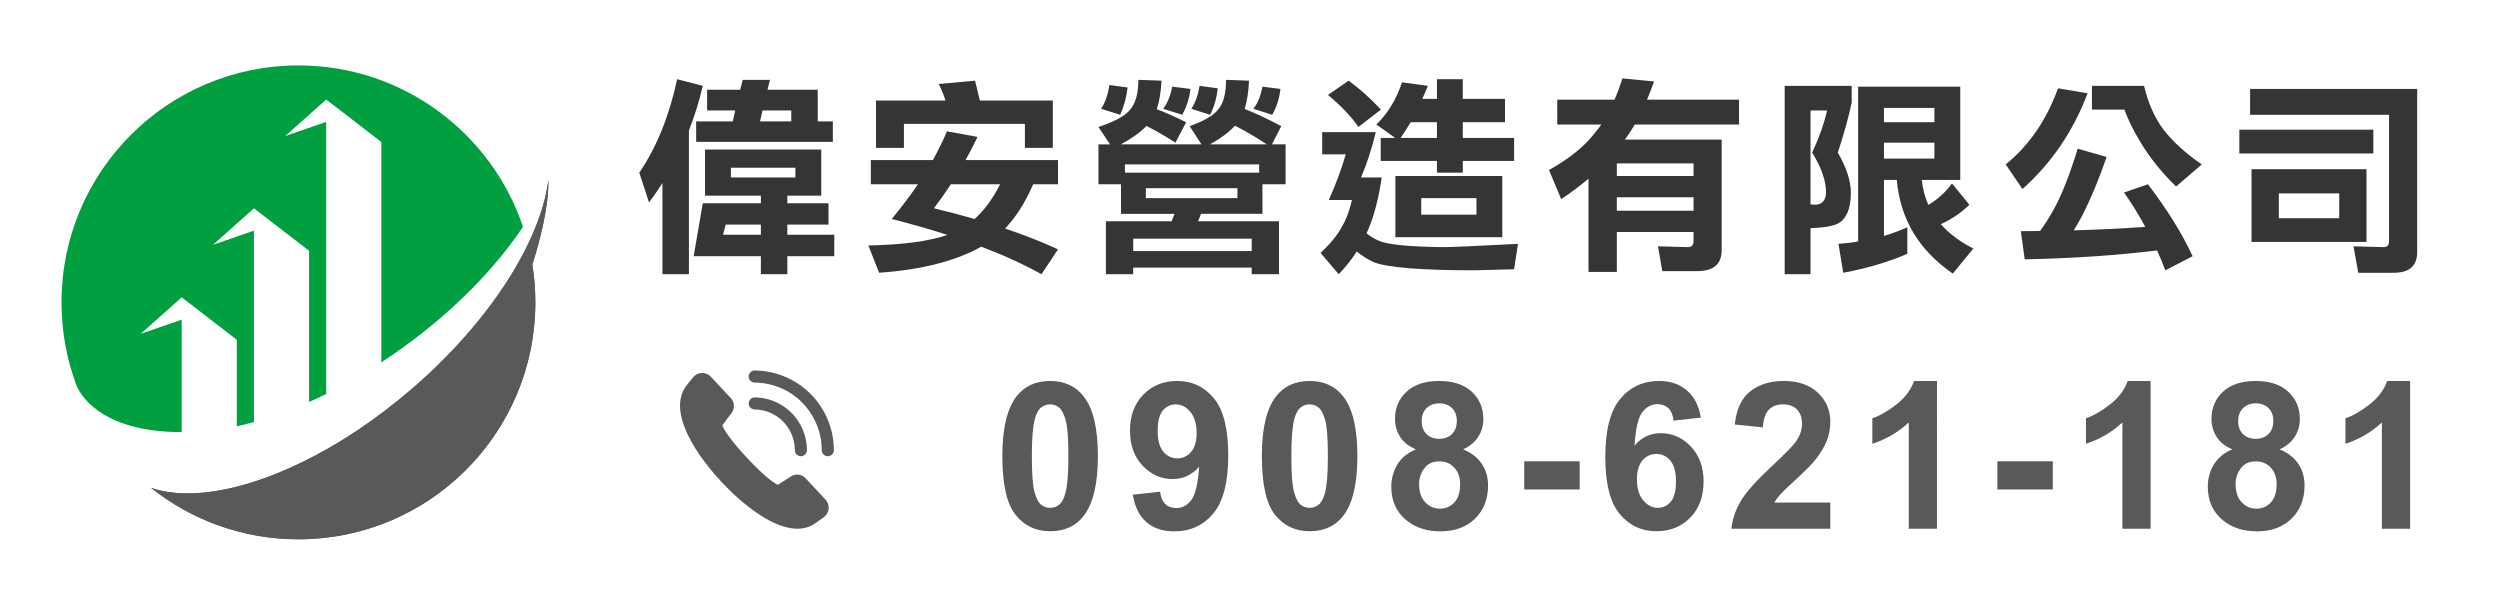 <?xml version="1.0" encoding="utf-8"?>
<!-- Generator: Adobe Illustrator 16.0.3, SVG Export Plug-In . SVG Version: 6.00 Build 0)  -->
<!DOCTYPE svg PUBLIC "-//W3C//DTD SVG 1.1//EN" "http://www.w3.org/Graphics/SVG/1.1/DTD/svg11.dtd">
<svg version="1.1" id="圖層_1" xmlns="http://www.w3.org/2000/svg" xmlns:xlink="http://www.w3.org/1999/xlink" x="0px" y="0px"
	 width="416px" height="100px" viewBox="0 0 416 100" enable-background="new 0 0 416 100" xml:space="preserve">
<g>
	<path fill="#59595C" d="M91.246,30.017c0,0-0.001,0.004-0.001,0.005c-1.321,10.149-9.672,23.467-22.771,34.74
		c-0.716,0.613-1.437,1.213-2.16,1.799c-2.87,2.326-5.789,4.416-8.698,6.25c-0.91,0.574-1.82,1.121-2.728,1.646
		c-2.999,1.729-5.97,3.183-8.852,4.342c-0.936,0.375-1.862,0.722-2.777,1.035c-3.182,1.092-6.222,1.797-9.033,2.101
		c-3.426,0.368-6.509,0.133-9.088-0.752c6.731,5.354,15.251,8.555,24.52,8.555c21.774,0,39.425-17.65,39.425-39.424
		c0-2.14-0.173-4.236-0.501-6.282C89.687,40.552,91.332,34.573,91.246,30.017z"/>
	<path fill="#59595C" d="M91.246,30.017c0,0-0.001,0.004-0.001,0.005c-1.321,10.149-9.672,23.467-22.771,34.74
		c-0.716,0.613-1.437,1.213-2.16,1.799c-2.87,2.326-5.789,4.416-8.698,6.25c-0.91,0.574-1.82,1.121-2.728,1.646
		c-2.999,1.729-5.97,3.183-8.852,4.342c-0.936,0.375-1.862,0.722-2.777,1.035c-3.182,1.092-6.222,1.797-9.033,2.101
		c-3.426,0.368-6.509,0.133-9.088-0.752c6.731,5.354,15.251,8.555,24.52,8.555c21.774,0,39.425-17.65,39.425-39.424
		c0-2.14-0.173-4.236-0.501-6.282C89.687,40.552,91.332,34.573,91.246,30.017z"/>
	<path fill="#009F3F" d="M49.658,10.887c-21.773,0-39.424,17.65-39.424,39.424c0,4.83,0.87,9.455,2.46,13.732
		c0.418,1.125,3.598,7.865,17.539,7.859V53.193l-6.818,2.354l6.817-6.073l0,0l0,0l9.173,7.065v14.397
		c0.935-0.205,1.886-0.44,2.851-0.711V38.381l-6.818,2.354l6.818-6.073l9.173,7.065v25.164c0.945-0.42,1.896-0.867,2.851-1.339
		V20.284l-6.818,2.354l6.818-6.073l9.173,7.065v36.668c1.333-0.871,2.663-1.791,3.985-2.752c8.358-6.094,15.08-13.056,19.586-19.809
		C81.777,22.131,67.034,10.887,49.658,10.887z"/>
</g>
<g>
	<path fill="#353535" d="M112.674,13.182l4.267,1.101c-0.597,2.569-1.365,5.047-2.305,7.432V45.63h-4.404V30.455
		c-0.711,1.124-1.457,2.202-2.237,3.234l-1.617-4.955C109.267,24.491,111.366,19.306,112.674,13.182z M117.319,24.881h19.338v7.673
		h-5.643v1.273h6.848v3.544h-6.848v1.686h7.811v3.579h-7.811v2.994h-4.404v-2.994h-11.183l1.514-8.809h9.669v-1.273h-9.291V24.881z
		 M128.124,13.285l-0.413,1.652h8.361v5.265h2.512v3.406h-22.745v-3.406h6.091l0.413-1.824h-4.68v-3.441h5.506l0.413-1.652H128.124z
		 M126.61,39.058v-1.686h-5.85l-0.447,1.686H126.61z M132.356,29.526v-1.617H121.62v1.617H132.356z M126.472,20.201h5.196v-1.824
		h-4.783L126.472,20.201z"/>
	<path fill="#353535" d="M157.572,21.853l5.092,0.929c-0.643,1.354-1.309,2.638-1.996,3.854h15.381v4.026h-4.129
		c-1.307,3.028-2.867,5.483-4.68,7.364c3.281,1.101,6.217,2.259,8.809,3.475l-2.752,4.129c-2.959-1.652-6.297-3.178-10.014-4.577
		c-4.268,2.386-9.933,3.831-16.998,4.335l-1.79-4.542c5.758-0.115,10.139-0.7,13.145-1.755c-2.914-0.94-6-1.824-9.257-2.649
		c1.629-1.973,3.085-3.899,4.37-5.781h-7.845v-4.026h10.323C156.148,24.984,156.93,23.39,157.572,21.853z M162.252,13.422
		c0.273,1.101,0.537,2.202,0.791,3.303h12.146v7.88h-4.646v-3.992h-20.129v3.992h-4.645v-7.88h11.561
		c-0.32-1.009-0.699-1.927-1.135-2.752L162.252,13.422z M166.414,30.662h-8.189c-0.918,1.399-1.857,2.73-2.821,3.992
		c2.386,0.573,4.646,1.17,6.778,1.789C163.787,34.997,165.199,33.07,166.414,30.662z"/>
	<path fill="#353535" d="M189.428,13.285l3.854,0.138c-0.115,1.95-0.379,3.533-0.792,4.749c1.445,0.55,3.074,1.273,4.887,2.168
		l-1.79,3.406c-1.697-1.101-3.303-2.03-4.816-2.787c-1.01,1.056-2.433,2.077-4.268,3.063h13.42l-1.961-3.028
		c2.293-0.826,3.83-1.698,4.61-2.615c0.964-1.032,1.445-2.73,1.445-5.093l3.819,0.138c-0.092,1.927-0.332,3.499-0.723,4.714
		c1.79,0.688,3.821,1.641,6.091,2.856l-1.55,3.028h2.271v6.641h-3.854v4.92h-10.22l-0.482,1.239h13.454v8.809h-4.542V44.53h-19.717
		v1.101h-4.542v-8.809h10.942l0.482-1.239h-8.912v-4.92h-3.751v-6.641h1.927l-1.927-2.891c2.546-0.848,4.232-1.731,5.059-2.649
		C188.9,17.426,189.428,15.693,189.428,13.285z M184.61,14.145l3.028,0.413c-0.206,1.674-0.619,3.188-1.238,4.542l-3.166-0.998
		C183.876,17.139,184.335,15.82,184.61,14.145z M187.191,28.735h22.333v-1.376h-22.333V28.735z M188.567,41.776h19.717v-2.064
		h-19.717V41.776z M205.91,32.967v-1.651h-15.243v1.651H205.91z M195.071,14.42l3.028,0.378c-0.207,1.606-0.666,3.04-1.377,4.301
		l-3.165-0.998C194.245,17.208,194.75,15.98,195.071,14.42z M199.613,14.283l3.028,0.413c-0.185,1.629-0.608,3.097-1.273,4.405
		l-3.131-0.998C198.879,17.162,199.338,15.889,199.613,14.283z M201.334,24.021h9.463c-1.882-1.239-3.647-2.271-5.3-3.097
		C204.511,22.002,203.123,23.035,201.334,24.021z M210.074,14.42l2.992,0.378c-0.184,1.606-0.643,3.04-1.375,4.301l-3.133-0.998
		C209.271,17.208,209.775,15.98,210.074,14.42z"/>
	<path fill="#353535" d="M220.012,21.99h8.911c-0.618,2.638-1.435,5.15-2.442,7.536h3.44c-0.551,3.74-1.376,6.802-2.478,9.188
		c-0.022,0.069-0.047,0.104-0.068,0.104c0.757,0.597,1.525,1.044,2.307,1.342c1.535,0.573,5.012,0.895,10.426,0.963
		c1.422,0,5.586-0.184,12.49-0.55l-0.654,4.232c-3.784,0.115-5.952,0.172-6.504,0.172c-8.899,0-14.508-0.447-16.825-1.342
		c-1.056-0.481-2.007-1.078-2.855-1.789c-0.85,1.33-1.847,2.592-2.993,3.785l-3.027-3.544c1.628-1.514,2.82-2.981,3.578-4.404
		c0.688-1.147,1.238-2.615,1.65-4.404h-3.854c1.216-2.73,2.156-5.265,2.82-7.604h-3.922V21.99L220.012,21.99z M224.416,13.422
		c1.949,1.445,3.738,3.051,5.367,4.817l-3.75,2.89c-1.125-1.674-2.811-3.452-5.059-5.333L224.416,13.422z M233.293,13.698
		l4.303,0.585c-0.3,0.757-0.609,1.479-0.931,2.167h2.442v-3.269h4.303v3.269h7.02v3.889h-7.02v2.615h8.533v3.82h-8.533v1.961h-4.303
		v-1.961h-9.358v-3.82h2.409l-3.133-2.236C230.932,18.882,232.354,16.542,233.293,13.698z M232.191,29.285h17.791V39.47h-17.791
		V29.285L232.191,29.285z M239.107,22.954v-2.615h-4.369c-0.573,0.963-1.137,1.835-1.687,2.615H239.107z M245.682,35.72v-2.753
		h-9.188v2.753H245.682z"/>
	<path fill="#353535" d="M259.128,16.588h9.531c0.481-1.101,0.917-2.282,1.308-3.544l5.266,0.516
		c-0.367,1.055-0.758,2.064-1.17,3.028h15.313v4.129h-17.343c-0.527,0.895-1.078,1.732-1.651,2.512h16.104v18.409
		c0,2.317-1.364,3.476-4.094,3.476h-5.781l-0.723-4.129c2.959,0.091,4.622,0.138,4.989,0.138c0.619,0,0.929-0.333,0.929-0.998V38.61
		h-12.766v6.641h-4.715V29.732c-1.354,1.147-2.867,2.283-4.542,3.407l-2.03-4.852c3.418-1.904,5.987-3.991,7.708-6.262
		c0.345-0.413,0.677-0.849,0.998-1.308h-7.329L259.128,16.588L259.128,16.588z M269.038,29.285h12.767v-2.099h-12.767V29.285z
		 M269.038,35.066h12.767V32.83h-12.767V35.066z"/>
	<path fill="#353535" d="M308.121,14.283v2.752c-0.438,2.18-1.204,4.967-2.306,8.362c1.444,2.5,2.168,4.714,2.168,6.641
		c0,2.133-0.459,3.659-1.376,4.576c-0.644,0.826-2.422,1.273-5.334,1.342v7.673h-4.301V14.283H308.121z M301.273,34
		c0.39,0.046,0.653,0.069,0.792,0.069c1.146-0.046,1.741-0.723,1.788-2.03c0.022-1.881-0.745-4.095-2.306-6.641
		c1.17-2.523,1.996-4.863,2.479-7.02h-2.753V34z M309.188,14.42h16.999v15.519h-6.399c0.16,1.537,0.527,2.925,1.101,4.164
		c1.583-0.963,2.892-2.156,3.923-3.579l2.892,3.544c-1.354,1.331-2.938,2.408-4.749,3.234c1.398,1.583,3.2,2.936,5.402,4.06
		l-3.406,4.164c-5.645-3.877-8.752-9.072-9.325-15.587h-2.133v9.325c1.353-0.413,2.648-0.895,3.888-1.445v4.404
		c-3.078,1.354-6.633,2.409-10.667,3.166l-0.791-4.817c1.146-0.069,2.236-0.195,3.27-0.379V14.42H309.188z M313.489,20.339h8.396
		v-2.375h-8.396V20.339z M313.489,26.395h8.396v-2.65h-8.396V26.395z"/>
	<path fill="#353535" d="M342.455,14.695l4.92,0.826c-2.386,6.309-5.999,11.619-10.839,15.932l-2.787-4.095
		C337.648,24.192,340.551,19.972,342.455,14.695z M345.724,24.743l4.817,1.376c-1.216,3.533-2.523,6.698-3.923,9.497
		c-0.527,1.01-1.044,1.916-1.548,2.718c4.037-0.115,8.005-0.31,11.904-0.585c-1.101-2.042-2.282-3.945-3.544-5.712l3.991-1.376
		c3.212,4.221,5.689,8.212,7.434,11.975l-4.543,2.34c-0.437-1.147-0.895-2.249-1.377-3.303c-6.722,0.826-14.062,1.319-22.021,1.479
		l-0.654-4.68c1.078,0,2.146-0.011,3.2-0.035c0.849-1.146,1.652-2.42,2.409-3.819C343.178,32.188,344.462,28.896,345.724,24.743z
		 M348.098,14.283h8.672c0.665,2.821,1.721,5.219,3.165,7.191c1.583,2.064,3.729,4.026,6.436,5.884l-4.268,3.682
		c-2.454-2.386-4.462-4.897-6.021-7.536c-1.102-1.812-1.961-3.567-2.581-5.265h-5.402L348.098,14.283L348.098,14.283z"/>
	<path fill="#353535" d="M372.625,21.578h22.298v3.957h-22.298V21.578z M374.414,14.799h27.803v27.149
		c0,2.294-1.296,3.441-3.888,3.441h-5.919l-0.791-4.404c2.913,0.091,4.599,0.138,5.059,0.138c0.572,0,0.859-0.333,0.859-0.998V19.1
		h-23.123V14.799L374.414,14.799z M374.655,28.15h19.132v12.112h-19.132V28.15z M389.245,36.305v-4.129h-10.048v4.129H389.245z"/>
</g>
<g id="_x39_">
	<path fill="#59595C" d="M131.583,71.958c0.451,0.931,0.679,1.924,0.678,2.949c0,0.556,0.45,1.007,1.006,1.007h0.001
		c0.555,0,1.005-0.45,1.006-1.005c0.001-1.333-0.295-2.62-0.879-3.828c-0.724-1.496-1.85-2.749-3.254-3.624
		c-1.365-0.852-2.936-1.313-4.542-1.332c-0.555-0.005-1.012,0.438-1.02,0.992c-0.006,0.557,0.438,1.012,0.993,1.02
		C128.154,68.17,130.458,69.636,131.583,71.958z"/>
	<path fill="#59595C" d="M137.424,69.131c-1.099-2.27-2.806-4.165-4.938-5.486c-2.073-1.285-4.457-1.977-6.893-1.998
		c-0.004,0-0.006,0-0.009,0c-0.553,0-1.001,0.444-1.006,0.998c-0.005,0.557,0.442,1.01,0.998,1.015
		c4.313,0.038,8.16,2.471,10.037,6.35c0.749,1.546,1.127,3.195,1.126,4.899c-0.001,0.556,0.45,1.007,1.006,1.007h0.001
		c0.555,0,1.005-0.45,1.006-1.005C138.752,72.896,138.307,70.953,137.424,69.131z"/>
	<path fill="#59595C" d="M134.033,79.566c-0.356-0.381-0.86-0.602-1.383-0.602c-0.384,0-0.753,0.115-1.069,0.332l-2.138,1.374
		c-0.43-0.181-1.881-0.989-5.134-4.476c-3.271-3.506-3.966-4.995-4.11-5.43l1.521-2.039c0.577-0.728,0.535-1.785-0.099-2.465
		l-3.333-3.572c-0.375-0.402-0.885-0.625-1.436-0.625c-0.594,0-1.15,0.265-1.524,0.726l-0.929,1.144
		c-0.834,0.982-1.252,2.201-1.242,3.621c0.01,1.247,0.352,2.658,1.018,4.192c1.12,2.581,3.204,5.575,5.867,8.429
		c1.401,1.502,3.601,3.646,6.137,5.338c2.45,1.639,4.639,2.467,6.503,2.467c1.212,0,2.283-0.354,3.181-1.051l1.198-0.846
		c0.465-0.326,0.764-0.838,0.824-1.402c0.059-0.564-0.13-1.127-0.518-1.543L134.033,79.566z"/>
</g>
<g>
	<path fill="#59595C" d="M174.739,63.394c2.372,0,4.227,0.847,5.563,2.539c1.592,2.005,2.389,5.328,2.389,9.972
		c0,4.633-0.802,7.962-2.405,9.988c-1.325,1.67-3.174,2.506-5.546,2.506c-2.383,0-4.304-0.916-5.762-2.748
		c-1.459-1.831-2.188-5.097-2.188-9.796c0-4.61,0.802-7.929,2.405-9.955C170.52,64.229,172.368,63.394,174.739,63.394z
		 M174.739,67.286c-0.567,0-1.074,0.181-1.52,0.542c-0.445,0.362-0.791,1.011-1.036,1.946c-0.322,1.214-0.484,3.257-0.484,6.13
		s0.145,4.847,0.435,5.921c0.289,1.075,0.654,1.79,1.094,2.146c0.44,0.356,0.944,0.534,1.512,0.534c0.568,0,1.075-0.181,1.521-0.542
		c0.445-0.362,0.79-1.011,1.035-1.946c0.323-1.202,0.484-3.24,0.484-6.113s-0.145-4.847-0.435-5.921
		c-0.289-1.074-0.654-1.793-1.094-2.155C175.812,67.467,175.308,67.286,174.739,67.286z"/>
	<path fill="#59595C" d="M188.496,82.318l4.543-0.501c0.111,0.924,0.4,1.609,0.868,2.054c0.468,0.446,1.086,0.669,1.854,0.669
		c0.969,0,1.792-0.445,2.472-1.337c0.679-0.891,1.113-2.739,1.303-5.545c-1.181,1.369-2.655,2.055-4.426,2.055
		c-1.927,0-3.589-0.743-4.986-2.23c-1.397-1.486-2.096-3.421-2.096-5.804c0-2.483,0.737-4.485,2.213-6.005s3.354-2.28,5.637-2.28
		c2.483,0,4.521,0.961,6.113,2.882c1.593,1.921,2.389,5.08,2.389,9.479c0,4.477-0.829,7.706-2.488,9.688
		c-1.659,1.982-3.819,2.974-6.48,2.974c-1.916,0-3.464-0.51-4.644-1.528C189.587,85.867,188.83,84.345,188.496,82.318z
		 M199.119,72.063c0-1.514-0.349-2.689-1.044-3.524c-0.696-0.835-1.501-1.252-2.414-1.252c-0.868,0-1.59,0.342-2.163,1.026
		c-0.573,0.686-0.86,1.808-0.86,3.366c0,1.581,0.312,2.742,0.936,3.482s1.403,1.11,2.339,1.11c0.901,0,1.662-0.355,2.279-1.068
		C198.81,74.49,199.119,73.443,199.119,72.063z"/>
	<path fill="#59595C" d="M217.92,63.394c2.372,0,4.227,0.847,5.563,2.539c1.592,2.005,2.389,5.328,2.389,9.972
		c0,4.633-0.802,7.962-2.405,9.988c-1.325,1.67-3.174,2.506-5.546,2.506c-2.383,0-4.304-0.916-5.762-2.748
		c-1.459-1.831-2.188-5.097-2.188-9.796c0-4.61,0.802-7.929,2.405-9.955C213.7,64.229,215.549,63.394,217.92,63.394z M217.92,67.286
		c-0.567,0-1.074,0.181-1.52,0.542c-0.445,0.362-0.791,1.011-1.036,1.946c-0.322,1.214-0.484,3.257-0.484,6.13
		s0.145,4.847,0.435,5.921c0.289,1.075,0.654,1.79,1.094,2.146c0.44,0.356,0.944,0.534,1.512,0.534c0.568,0,1.075-0.181,1.521-0.542
		c0.445-0.362,0.79-1.011,1.035-1.946c0.323-1.202,0.484-3.24,0.484-6.113s-0.145-4.847-0.435-5.921
		c-0.289-1.074-0.654-1.793-1.094-2.155C218.992,67.467,218.488,67.286,217.92,67.286z"/>
	<path fill="#59595C" d="M235.602,74.769c-1.214-0.512-2.096-1.217-2.647-2.113c-0.551-0.896-0.827-1.879-0.827-2.947
		c0-1.826,0.638-3.335,1.913-4.527c1.274-1.191,3.087-1.787,5.437-1.787c2.327,0,4.134,0.596,5.42,1.787
		c1.286,1.192,1.93,2.701,1.93,4.527c0,1.136-0.296,2.146-0.886,3.031c-0.59,0.885-1.42,1.562-2.488,2.029
		c1.358,0.546,2.391,1.342,3.098,2.389s1.062,2.255,1.062,3.624c0,2.261-0.722,4.099-2.163,5.513
		c-1.442,1.414-3.36,2.121-5.755,2.121c-2.227,0-4.081-0.585-5.562-1.754c-1.748-1.381-2.622-3.274-2.622-5.679
		c0-1.325,0.328-2.542,0.985-3.65C233.151,76.225,234.188,75.37,235.602,74.769z M236.136,80.531c0,1.292,0.331,2.299,0.994,3.023
		c0.662,0.724,1.489,1.085,2.48,1.085c0.969,0,1.771-0.348,2.405-1.044c0.635-0.695,0.952-1.7,0.952-3.015
		c0-1.146-0.323-2.068-0.969-2.765c-0.646-0.695-1.465-1.044-2.456-1.044c-1.146,0-2.001,0.396-2.563,1.187
		S236.136,79.606,236.136,80.531z M236.57,70.042c0,0.935,0.265,1.664,0.793,2.188c0.529,0.523,1.233,0.785,2.113,0.785
		c0.891,0,1.604-0.265,2.138-0.793c0.535-0.529,0.802-1.262,0.802-2.196c0-0.88-0.265-1.584-0.793-2.113
		c-0.529-0.529-1.228-0.794-2.097-0.794c-0.901,0-1.62,0.268-2.154,0.802C236.838,68.455,236.57,69.162,236.57,70.042z"/>
	<path fill="#59595C" d="M253.634,81.449v-4.693h9.22v4.693H253.634z"/>
	<path fill="#59595C" d="M283.024,69.49l-4.543,0.501c-0.112-0.936-0.401-1.625-0.869-2.071c-0.468-0.444-1.074-0.668-1.82-0.668
		c-0.991,0-1.829,0.445-2.514,1.337c-0.686,0.891-1.117,2.744-1.295,5.562c1.169-1.381,2.622-2.071,4.359-2.071
		c1.96,0,3.639,0.746,5.036,2.238s2.097,3.419,2.097,5.779c0,2.506-0.735,4.516-2.205,6.029c-1.47,1.515-3.357,2.272-5.662,2.272
		c-2.473,0-4.505-0.961-6.097-2.882c-1.593-1.921-2.389-5.069-2.389-9.445c0-4.487,0.829-7.722,2.488-9.704s3.814-2.974,6.465-2.974
		c1.859,0,3.398,0.521,4.618,1.563C281.913,65.997,282.69,67.509,283.024,69.49z M272.385,79.729c0,1.525,0.351,2.703,1.052,3.532
		c0.702,0.83,1.504,1.244,2.405,1.244c0.869,0,1.593-0.339,2.172-1.019c0.578-0.679,0.868-1.793,0.868-3.341
		c0-1.592-0.312-2.758-0.936-3.499c-0.623-0.74-1.402-1.11-2.338-1.11c-0.902,0-1.665,0.354-2.289,1.061
		C272.696,77.305,272.385,78.349,272.385,79.729z"/>
	<path fill="#59595C" d="M304.563,83.621v4.359h-16.452c0.179-1.647,0.713-3.21,1.604-4.686c0.891-1.475,2.65-3.432,5.278-5.871
		c2.115-1.971,3.413-3.307,3.892-4.008c0.646-0.969,0.969-1.927,0.969-2.873c0-1.047-0.281-1.852-0.844-2.414
		c-0.562-0.562-1.339-0.843-2.33-0.843c-0.979,0-1.759,0.295-2.338,0.885c-0.579,0.591-0.913,1.57-1.002,2.939l-4.677-0.468
		c0.278-2.583,1.152-4.437,2.622-5.562s3.308-1.688,5.512-1.688c2.416,0,4.315,0.651,5.696,1.954c1.38,1.304,2.07,2.924,2.07,4.861
		c0,1.102-0.197,2.151-0.593,3.148c-0.396,0.996-1.021,2.04-1.879,3.132c-0.567,0.724-1.593,1.765-3.073,3.123
		c-1.481,1.358-2.419,2.261-2.814,2.706s-0.716,0.88-0.96,1.303H304.563z"/>
	<path fill="#59595C" d="M322.313,87.98h-4.694V70.292c-1.715,1.604-3.735,2.789-6.063,3.558v-4.259
		c1.225-0.401,2.556-1.161,3.992-2.28s2.422-2.425,2.956-3.917h3.809V87.98z"/>
	<path fill="#59595C" d="M332.361,81.449v-4.693h9.22v4.693H332.361z"/>
	<path fill="#59595C" d="M357.859,87.98h-4.694V70.292c-1.715,1.604-3.735,2.789-6.063,3.558v-4.259
		c1.225-0.401,2.556-1.161,3.992-2.28s2.422-2.425,2.956-3.917h3.809V87.98z"/>
	<path fill="#59595C" d="M371.466,74.769c-1.214-0.512-2.096-1.217-2.647-2.113c-0.551-0.896-0.827-1.879-0.827-2.947
		c0-1.826,0.638-3.335,1.913-4.527c1.274-1.191,3.087-1.787,5.437-1.787c2.327,0,4.134,0.596,5.42,1.787
		c1.286,1.192,1.93,2.701,1.93,4.527c0,1.136-0.296,2.146-0.886,3.031c-0.59,0.885-1.42,1.562-2.488,2.029
		c1.358,0.546,2.391,1.342,3.098,2.389s1.062,2.255,1.062,3.624c0,2.261-0.722,4.099-2.163,5.513
		c-1.442,1.414-3.36,2.121-5.755,2.121c-2.227,0-4.081-0.585-5.562-1.754c-1.748-1.381-2.622-3.274-2.622-5.679
		c0-1.325,0.328-2.542,0.985-3.65C369.016,76.225,370.052,75.37,371.466,74.769z M372,80.531c0,1.292,0.331,2.299,0.994,3.023
		c0.662,0.724,1.489,1.085,2.48,1.085c0.969,0,1.771-0.348,2.405-1.044c0.635-0.695,0.952-1.7,0.952-3.015
		c0-1.146-0.323-2.068-0.969-2.765c-0.646-0.695-1.465-1.044-2.456-1.044c-1.146,0-2.001,0.396-2.563,1.187S372,79.606,372,80.531z
		 M372.435,70.042c0,0.935,0.265,1.664,0.793,2.188c0.529,0.523,1.233,0.785,2.113,0.785c0.891,0,1.604-0.265,2.138-0.793
		c0.535-0.529,0.802-1.262,0.802-2.196c0-0.88-0.265-1.584-0.793-2.113c-0.529-0.529-1.228-0.794-2.097-0.794
		c-0.901,0-1.62,0.268-2.154,0.802C372.702,68.455,372.435,69.162,372.435,70.042z"/>
	<path fill="#59595C" d="M401.04,87.98h-4.694V70.292c-1.715,1.604-3.735,2.789-6.063,3.558v-4.259
		c1.225-0.401,2.556-1.161,3.992-2.28s2.422-2.425,2.956-3.917h3.809V87.98z"/>
</g>
</svg>
